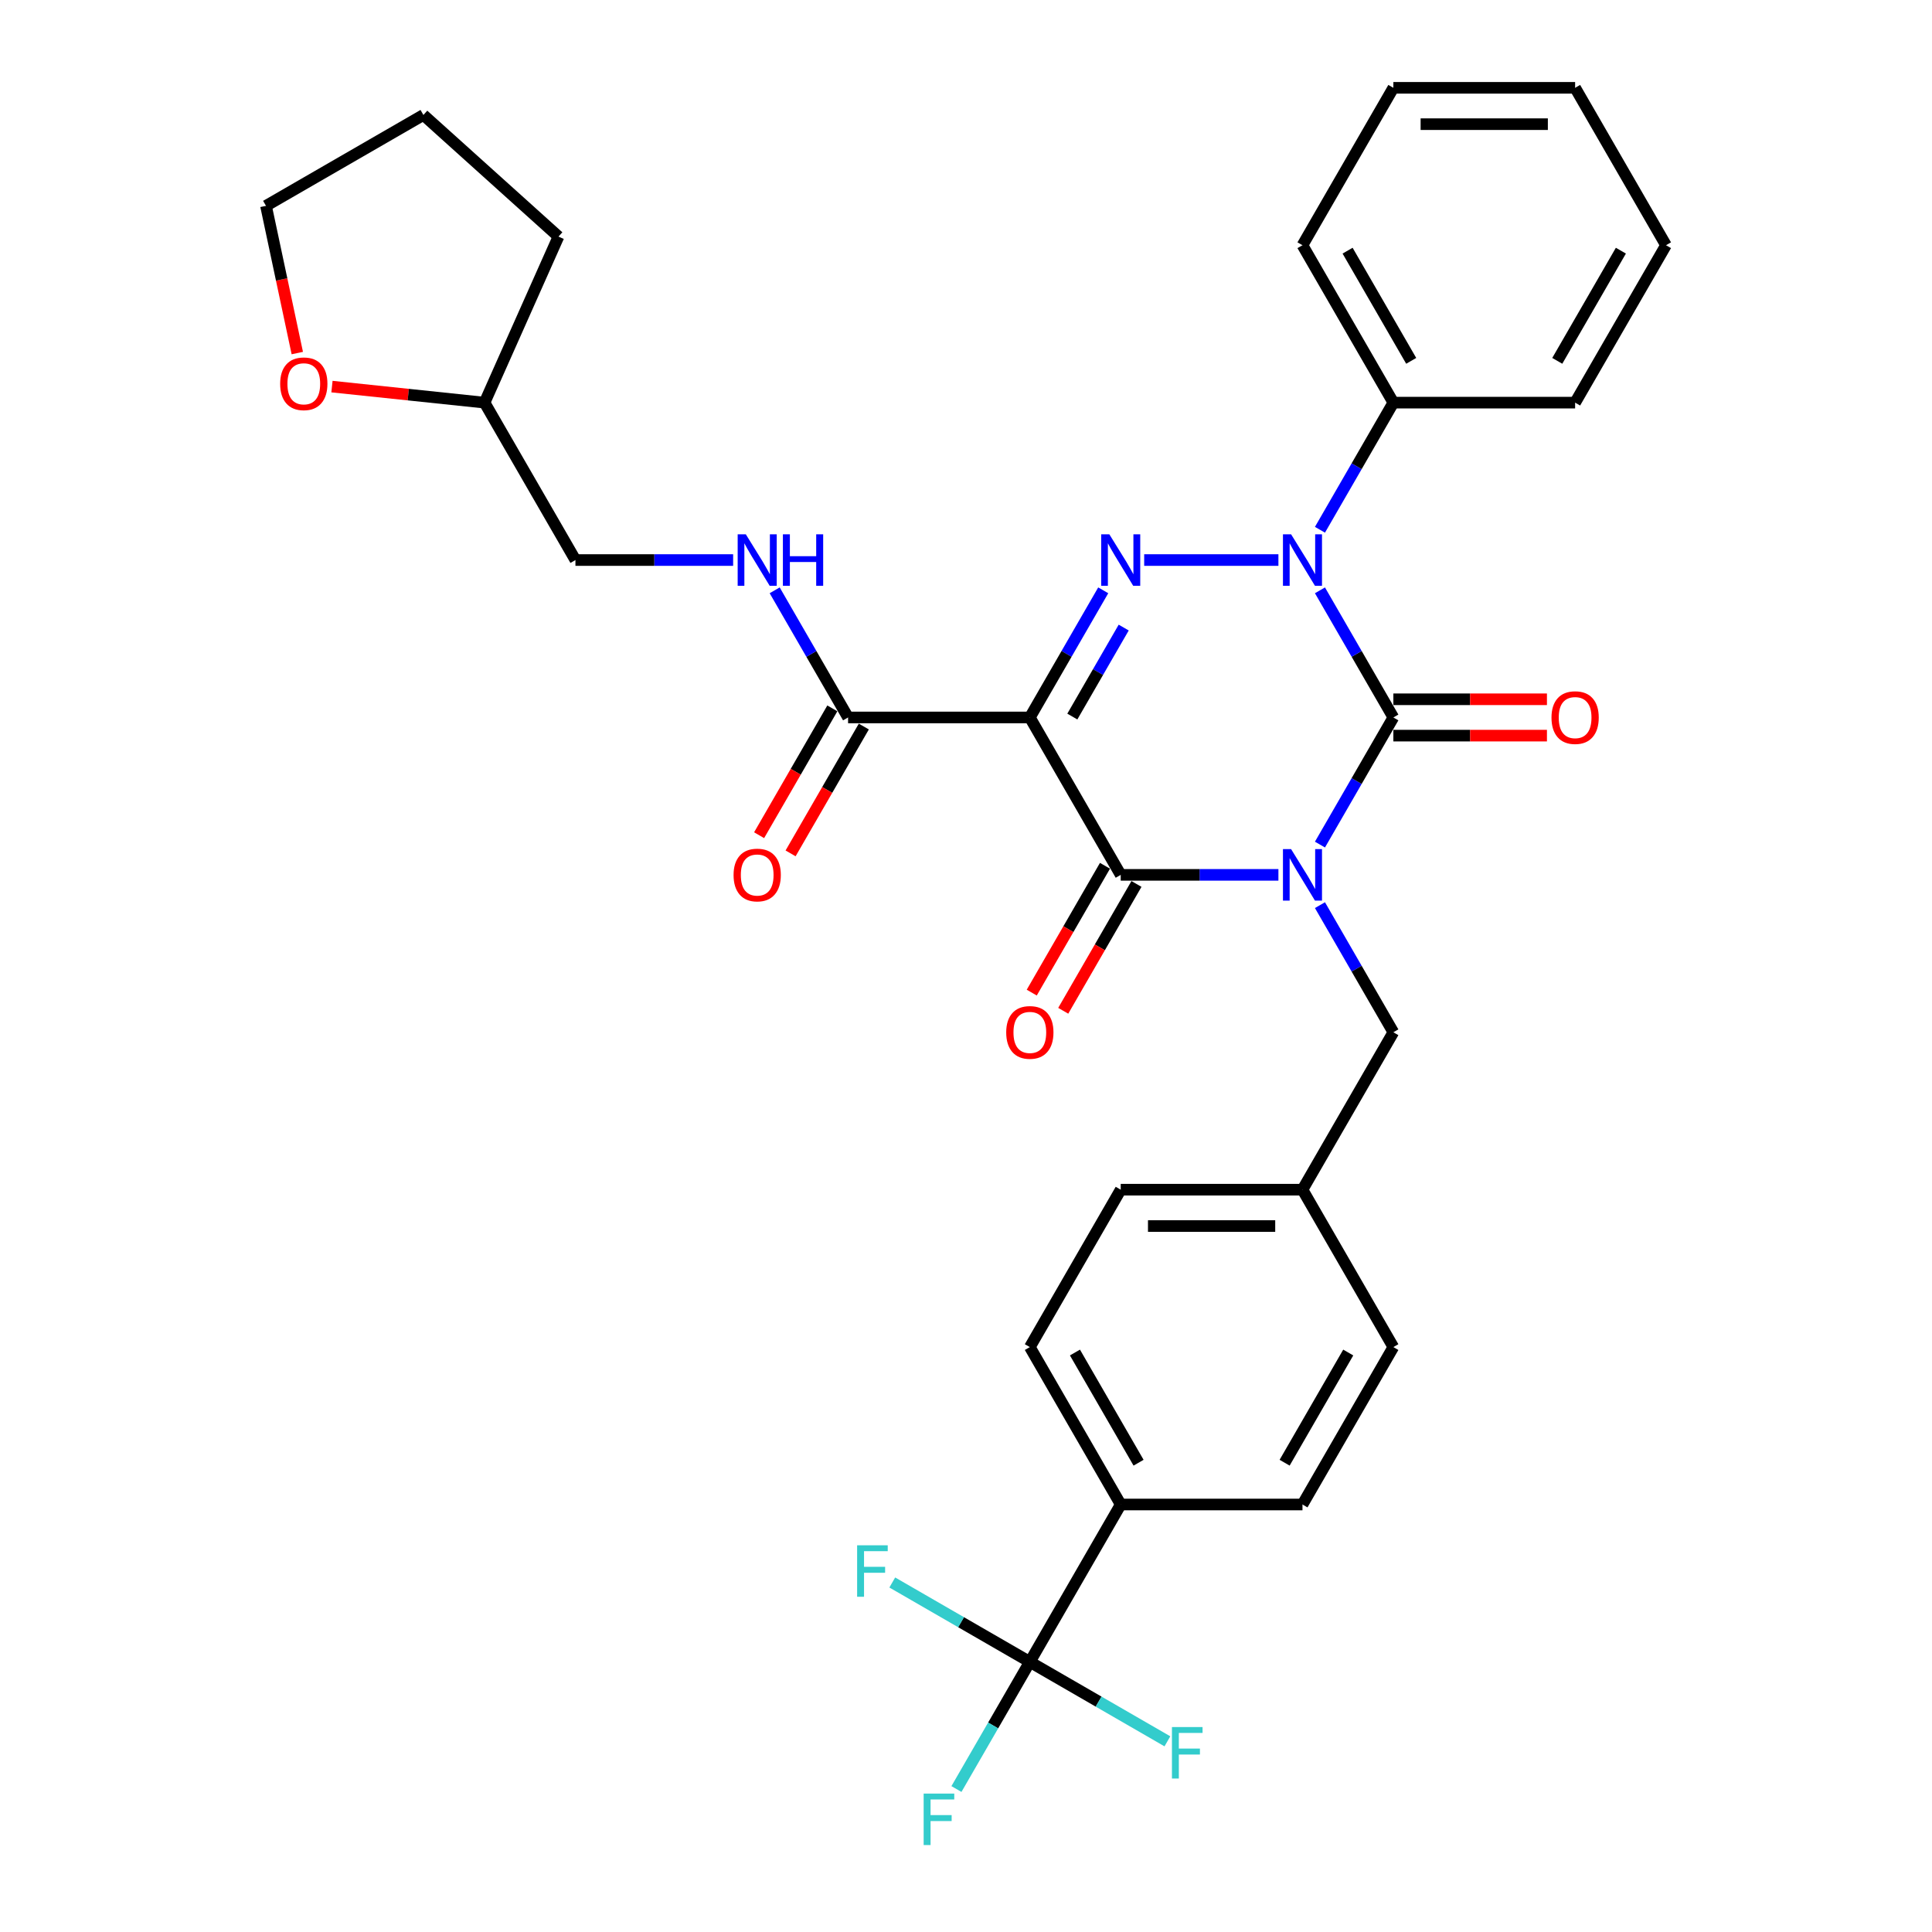 <?xml version='1.0' encoding='iso-8859-1'?>
<svg version='1.1' baseProfile='full'
              xmlns='http://www.w3.org/2000/svg'
                      xmlns:rdkit='http://www.rdkit.org/xml'
                      xmlns:xlink='http://www.w3.org/1999/xlink'
                  xml:space='preserve'
width='1000px' height='1000px' viewBox='0 0 1000 1000'>
<!-- END OF HEADER -->
<rect style='opacity:1.0;fill:#FFFFFF;stroke:none' width='1000' height='1000' x='0' y='0'> </rect>
<path class='bond-0' d='M 683.209,437.154 L 702.204,404.254' style='fill:none;fill-rule:evenodd;stroke:#0000FF;stroke-width:6px;stroke-linecap:butt;stroke-linejoin:miter;stroke-opacity:1' />
<path class='bond-0' d='M 702.204,404.254 L 721.2,371.353' style='fill:none;fill-rule:evenodd;stroke:#000000;stroke-width:6px;stroke-linecap:butt;stroke-linejoin:miter;stroke-opacity:1' />
<path class='bond-1' d='M 661.704,452.828 L 620.893,452.828' style='fill:none;fill-rule:evenodd;stroke:#0000FF;stroke-width:6px;stroke-linecap:butt;stroke-linejoin:miter;stroke-opacity:1' />
<path class='bond-1' d='M 620.893,452.828 L 580.081,452.828' style='fill:none;fill-rule:evenodd;stroke:#000000;stroke-width:6px;stroke-linecap:butt;stroke-linejoin:miter;stroke-opacity:1' />
<path class='bond-2' d='M 683.209,468.501 L 702.204,501.402' style='fill:none;fill-rule:evenodd;stroke:#0000FF;stroke-width:6px;stroke-linecap:butt;stroke-linejoin:miter;stroke-opacity:1' />
<path class='bond-2' d='M 702.204,501.402 L 721.2,534.302' style='fill:none;fill-rule:evenodd;stroke:#000000;stroke-width:6px;stroke-linecap:butt;stroke-linejoin:miter;stroke-opacity:1' />
<path class='bond-3' d='M 721.2,371.353 L 702.204,338.452' style='fill:none;fill-rule:evenodd;stroke:#000000;stroke-width:6px;stroke-linecap:butt;stroke-linejoin:miter;stroke-opacity:1' />
<path class='bond-3' d='M 702.204,338.452 L 683.209,305.552' style='fill:none;fill-rule:evenodd;stroke:#0000FF;stroke-width:6px;stroke-linecap:butt;stroke-linejoin:miter;stroke-opacity:1' />
<path class='bond-4' d='M 721.2,380.761 L 760.948,380.761' style='fill:none;fill-rule:evenodd;stroke:#000000;stroke-width:6px;stroke-linecap:butt;stroke-linejoin:miter;stroke-opacity:1' />
<path class='bond-4' d='M 760.948,380.761 L 800.696,380.761' style='fill:none;fill-rule:evenodd;stroke:#FF0000;stroke-width:6px;stroke-linecap:butt;stroke-linejoin:miter;stroke-opacity:1' />
<path class='bond-4' d='M 721.2,361.945 L 760.948,361.945' style='fill:none;fill-rule:evenodd;stroke:#000000;stroke-width:6px;stroke-linecap:butt;stroke-linejoin:miter;stroke-opacity:1' />
<path class='bond-4' d='M 760.948,361.945 L 800.696,361.945' style='fill:none;fill-rule:evenodd;stroke:#FF0000;stroke-width:6px;stroke-linecap:butt;stroke-linejoin:miter;stroke-opacity:1' />
<path class='bond-5' d='M 683.209,274.205 L 702.204,241.304' style='fill:none;fill-rule:evenodd;stroke:#0000FF;stroke-width:6px;stroke-linecap:butt;stroke-linejoin:miter;stroke-opacity:1' />
<path class='bond-5' d='M 702.204,241.304 L 721.2,208.404' style='fill:none;fill-rule:evenodd;stroke:#000000;stroke-width:6px;stroke-linecap:butt;stroke-linejoin:miter;stroke-opacity:1' />
<path class='bond-6' d='M 661.704,289.878 L 592.226,289.878' style='fill:none;fill-rule:evenodd;stroke:#0000FF;stroke-width:6px;stroke-linecap:butt;stroke-linejoin:miter;stroke-opacity:1' />
<path class='bond-7' d='M 571.032,305.552 L 552.037,338.452' style='fill:none;fill-rule:evenodd;stroke:#0000FF;stroke-width:6px;stroke-linecap:butt;stroke-linejoin:miter;stroke-opacity:1' />
<path class='bond-7' d='M 552.037,338.452 L 533.042,371.353' style='fill:none;fill-rule:evenodd;stroke:#000000;stroke-width:6px;stroke-linecap:butt;stroke-linejoin:miter;stroke-opacity:1' />
<path class='bond-7' d='M 581.629,324.83 L 568.332,347.86' style='fill:none;fill-rule:evenodd;stroke:#0000FF;stroke-width:6px;stroke-linecap:butt;stroke-linejoin:miter;stroke-opacity:1' />
<path class='bond-7' d='M 568.332,347.86 L 555.036,370.891' style='fill:none;fill-rule:evenodd;stroke:#000000;stroke-width:6px;stroke-linecap:butt;stroke-linejoin:miter;stroke-opacity:1' />
<path class='bond-8' d='M 533.042,371.353 L 438.963,371.353' style='fill:none;fill-rule:evenodd;stroke:#000000;stroke-width:6px;stroke-linecap:butt;stroke-linejoin:miter;stroke-opacity:1' />
<path class='bond-9' d='M 533.042,371.353 L 580.081,452.828' style='fill:none;fill-rule:evenodd;stroke:#000000;stroke-width:6px;stroke-linecap:butt;stroke-linejoin:miter;stroke-opacity:1' />
<path class='bond-10' d='M 571.934,448.124 L 552.982,480.949' style='fill:none;fill-rule:evenodd;stroke:#000000;stroke-width:6px;stroke-linecap:butt;stroke-linejoin:miter;stroke-opacity:1' />
<path class='bond-10' d='M 552.982,480.949 L 534.031,513.774' style='fill:none;fill-rule:evenodd;stroke:#FF0000;stroke-width:6px;stroke-linecap:butt;stroke-linejoin:miter;stroke-opacity:1' />
<path class='bond-10' d='M 588.229,457.532 L 569.277,490.357' style='fill:none;fill-rule:evenodd;stroke:#000000;stroke-width:6px;stroke-linecap:butt;stroke-linejoin:miter;stroke-opacity:1' />
<path class='bond-10' d='M 569.277,490.357 L 550.326,523.182' style='fill:none;fill-rule:evenodd;stroke:#FF0000;stroke-width:6px;stroke-linecap:butt;stroke-linejoin:miter;stroke-opacity:1' />
<path class='bond-11' d='M 171.825,200.103 L 211.315,204.253' style='fill:none;fill-rule:evenodd;stroke:#FF0000;stroke-width:6px;stroke-linecap:butt;stroke-linejoin:miter;stroke-opacity:1' />
<path class='bond-11' d='M 211.315,204.253 L 250.806,208.404' style='fill:none;fill-rule:evenodd;stroke:#000000;stroke-width:6px;stroke-linecap:butt;stroke-linejoin:miter;stroke-opacity:1' />
<path class='bond-12' d='M 153.879,182.746 L 145.781,144.646' style='fill:none;fill-rule:evenodd;stroke:#FF0000;stroke-width:6px;stroke-linecap:butt;stroke-linejoin:miter;stroke-opacity:1' />
<path class='bond-12' d='M 145.781,144.646 L 137.682,106.547' style='fill:none;fill-rule:evenodd;stroke:#000000;stroke-width:6px;stroke-linecap:butt;stroke-linejoin:miter;stroke-opacity:1' />
<path class='bond-13' d='M 430.816,366.649 L 411.864,399.474' style='fill:none;fill-rule:evenodd;stroke:#000000;stroke-width:6px;stroke-linecap:butt;stroke-linejoin:miter;stroke-opacity:1' />
<path class='bond-13' d='M 411.864,399.474 L 392.912,432.3' style='fill:none;fill-rule:evenodd;stroke:#FF0000;stroke-width:6px;stroke-linecap:butt;stroke-linejoin:miter;stroke-opacity:1' />
<path class='bond-13' d='M 447.111,376.057 L 428.159,408.882' style='fill:none;fill-rule:evenodd;stroke:#000000;stroke-width:6px;stroke-linecap:butt;stroke-linejoin:miter;stroke-opacity:1' />
<path class='bond-13' d='M 428.159,408.882 L 409.207,441.707' style='fill:none;fill-rule:evenodd;stroke:#FF0000;stroke-width:6px;stroke-linecap:butt;stroke-linejoin:miter;stroke-opacity:1' />
<path class='bond-14' d='M 438.963,371.353 L 419.968,338.452' style='fill:none;fill-rule:evenodd;stroke:#000000;stroke-width:6px;stroke-linecap:butt;stroke-linejoin:miter;stroke-opacity:1' />
<path class='bond-14' d='M 419.968,338.452 L 400.973,305.552' style='fill:none;fill-rule:evenodd;stroke:#0000FF;stroke-width:6px;stroke-linecap:butt;stroke-linejoin:miter;stroke-opacity:1' />
<path class='bond-15' d='M 379.468,289.878 L 338.656,289.878' style='fill:none;fill-rule:evenodd;stroke:#0000FF;stroke-width:6px;stroke-linecap:butt;stroke-linejoin:miter;stroke-opacity:1' />
<path class='bond-15' d='M 338.656,289.878 L 297.845,289.878' style='fill:none;fill-rule:evenodd;stroke:#000000;stroke-width:6px;stroke-linecap:butt;stroke-linejoin:miter;stroke-opacity:1' />
<path class='bond-16' d='M 250.806,208.404 L 297.845,289.878' style='fill:none;fill-rule:evenodd;stroke:#000000;stroke-width:6px;stroke-linecap:butt;stroke-linejoin:miter;stroke-opacity:1' />
<path class='bond-17' d='M 250.806,208.404 L 289.071,122.459' style='fill:none;fill-rule:evenodd;stroke:#000000;stroke-width:6px;stroke-linecap:butt;stroke-linejoin:miter;stroke-opacity:1' />
<path class='bond-18' d='M 137.682,106.547 L 219.157,59.508' style='fill:none;fill-rule:evenodd;stroke:#000000;stroke-width:6px;stroke-linecap:butt;stroke-linejoin:miter;stroke-opacity:1' />
<path class='bond-19' d='M 533.042,860.201 L 580.081,778.726' style='fill:none;fill-rule:evenodd;stroke:#000000;stroke-width:6px;stroke-linecap:butt;stroke-linejoin:miter;stroke-opacity:1' />
<path class='bond-20' d='M 533.042,860.201 L 514.047,893.101' style='fill:none;fill-rule:evenodd;stroke:#000000;stroke-width:6px;stroke-linecap:butt;stroke-linejoin:miter;stroke-opacity:1' />
<path class='bond-20' d='M 514.047,893.101 L 495.052,926.002' style='fill:none;fill-rule:evenodd;stroke:#33CCCC;stroke-width:6px;stroke-linecap:butt;stroke-linejoin:miter;stroke-opacity:1' />
<path class='bond-21' d='M 533.042,860.201 L 497.441,839.647' style='fill:none;fill-rule:evenodd;stroke:#000000;stroke-width:6px;stroke-linecap:butt;stroke-linejoin:miter;stroke-opacity:1' />
<path class='bond-21' d='M 497.441,839.647 L 461.841,819.093' style='fill:none;fill-rule:evenodd;stroke:#33CCCC;stroke-width:6px;stroke-linecap:butt;stroke-linejoin:miter;stroke-opacity:1' />
<path class='bond-22' d='M 533.042,860.201 L 568.643,880.755' style='fill:none;fill-rule:evenodd;stroke:#000000;stroke-width:6px;stroke-linecap:butt;stroke-linejoin:miter;stroke-opacity:1' />
<path class='bond-22' d='M 568.643,880.755 L 604.243,901.309' style='fill:none;fill-rule:evenodd;stroke:#33CCCC;stroke-width:6px;stroke-linecap:butt;stroke-linejoin:miter;stroke-opacity:1' />
<path class='bond-23' d='M 721.2,534.302 L 674.16,615.777' style='fill:none;fill-rule:evenodd;stroke:#000000;stroke-width:6px;stroke-linecap:butt;stroke-linejoin:miter;stroke-opacity:1' />
<path class='bond-24' d='M 580.081,778.726 L 533.042,697.251' style='fill:none;fill-rule:evenodd;stroke:#000000;stroke-width:6px;stroke-linecap:butt;stroke-linejoin:miter;stroke-opacity:1' />
<path class='bond-24' d='M 589.32,757.097 L 556.393,700.065' style='fill:none;fill-rule:evenodd;stroke:#000000;stroke-width:6px;stroke-linecap:butt;stroke-linejoin:miter;stroke-opacity:1' />
<path class='bond-25' d='M 580.081,778.726 L 674.16,778.726' style='fill:none;fill-rule:evenodd;stroke:#000000;stroke-width:6px;stroke-linecap:butt;stroke-linejoin:miter;stroke-opacity:1' />
<path class='bond-26' d='M 721.2,45.455 L 815.278,45.455' style='fill:none;fill-rule:evenodd;stroke:#000000;stroke-width:6px;stroke-linecap:butt;stroke-linejoin:miter;stroke-opacity:1' />
<path class='bond-26' d='M 735.311,64.27 L 801.167,64.27' style='fill:none;fill-rule:evenodd;stroke:#000000;stroke-width:6px;stroke-linecap:butt;stroke-linejoin:miter;stroke-opacity:1' />
<path class='bond-27' d='M 721.2,45.455 L 674.16,126.929' style='fill:none;fill-rule:evenodd;stroke:#000000;stroke-width:6px;stroke-linecap:butt;stroke-linejoin:miter;stroke-opacity:1' />
<path class='bond-28' d='M 815.278,45.455 L 862.318,126.929' style='fill:none;fill-rule:evenodd;stroke:#000000;stroke-width:6px;stroke-linecap:butt;stroke-linejoin:miter;stroke-opacity:1' />
<path class='bond-29' d='M 862.318,126.929 L 815.278,208.404' style='fill:none;fill-rule:evenodd;stroke:#000000;stroke-width:6px;stroke-linecap:butt;stroke-linejoin:miter;stroke-opacity:1' />
<path class='bond-29' d='M 838.967,129.742 L 806.039,186.775' style='fill:none;fill-rule:evenodd;stroke:#000000;stroke-width:6px;stroke-linecap:butt;stroke-linejoin:miter;stroke-opacity:1' />
<path class='bond-30' d='M 815.278,208.404 L 721.2,208.404' style='fill:none;fill-rule:evenodd;stroke:#000000;stroke-width:6px;stroke-linecap:butt;stroke-linejoin:miter;stroke-opacity:1' />
<path class='bond-31' d='M 721.2,208.404 L 674.16,126.929' style='fill:none;fill-rule:evenodd;stroke:#000000;stroke-width:6px;stroke-linecap:butt;stroke-linejoin:miter;stroke-opacity:1' />
<path class='bond-31' d='M 730.439,186.775 L 697.511,129.742' style='fill:none;fill-rule:evenodd;stroke:#000000;stroke-width:6px;stroke-linecap:butt;stroke-linejoin:miter;stroke-opacity:1' />
<path class='bond-32' d='M 533.042,697.251 L 580.081,615.777' style='fill:none;fill-rule:evenodd;stroke:#000000;stroke-width:6px;stroke-linecap:butt;stroke-linejoin:miter;stroke-opacity:1' />
<path class='bond-33' d='M 674.16,778.726 L 721.2,697.251' style='fill:none;fill-rule:evenodd;stroke:#000000;stroke-width:6px;stroke-linecap:butt;stroke-linejoin:miter;stroke-opacity:1' />
<path class='bond-33' d='M 664.921,757.097 L 697.849,700.065' style='fill:none;fill-rule:evenodd;stroke:#000000;stroke-width:6px;stroke-linecap:butt;stroke-linejoin:miter;stroke-opacity:1' />
<path class='bond-34' d='M 721.2,697.251 L 674.16,615.777' style='fill:none;fill-rule:evenodd;stroke:#000000;stroke-width:6px;stroke-linecap:butt;stroke-linejoin:miter;stroke-opacity:1' />
<path class='bond-35' d='M 580.081,615.777 L 674.16,615.777' style='fill:none;fill-rule:evenodd;stroke:#000000;stroke-width:6px;stroke-linecap:butt;stroke-linejoin:miter;stroke-opacity:1' />
<path class='bond-35' d='M 594.193,634.593 L 660.048,634.593' style='fill:none;fill-rule:evenodd;stroke:#000000;stroke-width:6px;stroke-linecap:butt;stroke-linejoin:miter;stroke-opacity:1' />
<path class='bond-36' d='M 289.071,122.459 L 219.157,59.508' style='fill:none;fill-rule:evenodd;stroke:#000000;stroke-width:6px;stroke-linecap:butt;stroke-linejoin:miter;stroke-opacity:1' />
<path  class='atom-0' d='M 668.271 439.506
L 677.001 453.618
Q 677.867 455.01, 679.259 457.532
Q 680.652 460.053, 680.727 460.203
L 680.727 439.506
L 684.264 439.506
L 684.264 466.149
L 680.614 466.149
L 671.244 450.72
Q 670.152 448.914, 668.986 446.844
Q 667.857 444.774, 667.518 444.135
L 667.518 466.149
L 664.056 466.149
L 664.056 439.506
L 668.271 439.506
' fill='#0000FF'/>
<path  class='atom-2' d='M 668.271 276.557
L 677.001 290.669
Q 677.867 292.061, 679.259 294.582
Q 680.652 297.104, 680.727 297.254
L 680.727 276.557
L 684.264 276.557
L 684.264 303.2
L 680.614 303.2
L 671.244 287.771
Q 670.152 285.965, 668.986 283.895
Q 667.857 281.825, 667.518 281.186
L 667.518 303.2
L 664.056 303.2
L 664.056 276.557
L 668.271 276.557
' fill='#0000FF'/>
<path  class='atom-3' d='M 574.192 276.557
L 582.923 290.669
Q 583.788 292.061, 585.181 294.582
Q 586.573 297.104, 586.648 297.254
L 586.648 276.557
L 590.185 276.557
L 590.185 303.2
L 586.535 303.2
L 577.165 287.771
Q 576.074 285.965, 574.907 283.895
Q 573.778 281.825, 573.439 281.186
L 573.439 303.2
L 569.977 303.2
L 569.977 276.557
L 574.192 276.557
' fill='#0000FF'/>
<path  class='atom-6' d='M 145.012 198.645
Q 145.012 192.248, 148.173 188.673
Q 151.334 185.098, 157.242 185.098
Q 163.15 185.098, 166.312 188.673
Q 169.473 192.248, 169.473 198.645
Q 169.473 205.118, 166.274 208.806
Q 163.075 212.456, 157.242 212.456
Q 151.372 212.456, 148.173 208.806
Q 145.012 205.155, 145.012 198.645
M 157.242 209.445
Q 161.307 209.445, 163.489 206.736
Q 165.709 203.989, 165.709 198.645
Q 165.709 193.414, 163.489 190.78
Q 161.307 188.108, 157.242 188.108
Q 153.178 188.108, 150.958 190.743
Q 148.775 193.377, 148.775 198.645
Q 148.775 204.026, 150.958 206.736
Q 153.178 209.445, 157.242 209.445
' fill='#FF0000'/>
<path  class='atom-7' d='M 520.812 534.377
Q 520.812 527.98, 523.973 524.405
Q 527.134 520.83, 533.042 520.83
Q 538.95 520.83, 542.111 524.405
Q 545.272 527.98, 545.272 534.377
Q 545.272 540.85, 542.074 544.538
Q 538.875 548.188, 533.042 548.188
Q 527.172 548.188, 523.973 544.538
Q 520.812 540.888, 520.812 534.377
M 533.042 545.178
Q 537.106 545.178, 539.289 542.468
Q 541.509 539.721, 541.509 534.377
Q 541.509 529.147, 539.289 526.512
Q 537.106 523.841, 533.042 523.841
Q 528.978 523.841, 526.758 526.475
Q 524.575 529.109, 524.575 534.377
Q 524.575 539.759, 526.758 542.468
Q 528.978 545.178, 533.042 545.178
' fill='#FF0000'/>
<path  class='atom-8' d='M 803.048 371.428
Q 803.048 365.031, 806.209 361.456
Q 809.37 357.881, 815.278 357.881
Q 821.187 357.881, 824.348 361.456
Q 827.509 365.031, 827.509 371.428
Q 827.509 377.901, 824.31 381.589
Q 821.111 385.239, 815.278 385.239
Q 809.408 385.239, 806.209 381.589
Q 803.048 377.939, 803.048 371.428
M 815.278 382.228
Q 819.343 382.228, 821.525 379.519
Q 823.745 376.772, 823.745 371.428
Q 823.745 366.197, 821.525 363.563
Q 819.343 360.891, 815.278 360.891
Q 811.214 360.891, 808.994 363.526
Q 806.811 366.16, 806.811 371.428
Q 806.811 376.81, 808.994 379.519
Q 811.214 382.228, 815.278 382.228
' fill='#FF0000'/>
<path  class='atom-10' d='M 379.694 452.903
Q 379.694 446.506, 382.855 442.931
Q 386.016 439.356, 391.924 439.356
Q 397.832 439.356, 400.993 442.931
Q 404.154 446.506, 404.154 452.903
Q 404.154 459.375, 400.955 463.063
Q 397.757 466.714, 391.924 466.714
Q 386.053 466.714, 382.855 463.063
Q 379.694 459.413, 379.694 452.903
M 391.924 463.703
Q 395.988 463.703, 398.171 460.994
Q 400.391 458.247, 400.391 452.903
Q 400.391 447.672, 398.171 445.038
Q 395.988 442.366, 391.924 442.366
Q 387.86 442.366, 385.639 445
Q 383.457 447.634, 383.457 452.903
Q 383.457 458.284, 385.639 460.994
Q 387.86 463.703, 391.924 463.703
' fill='#FF0000'/>
<path  class='atom-11' d='M 386.035 276.557
L 394.765 290.669
Q 395.631 292.061, 397.023 294.582
Q 398.415 297.104, 398.491 297.254
L 398.491 276.557
L 402.028 276.557
L 402.028 303.2
L 398.378 303.2
L 389.007 287.771
Q 387.916 285.965, 386.75 283.895
Q 385.621 281.825, 385.282 281.186
L 385.282 303.2
L 381.82 303.2
L 381.82 276.557
L 386.035 276.557
' fill='#0000FF'/>
<path  class='atom-11' d='M 405.227 276.557
L 408.839 276.557
L 408.839 287.884
L 422.462 287.884
L 422.462 276.557
L 426.074 276.557
L 426.074 303.2
L 422.462 303.2
L 422.462 290.894
L 408.839 290.894
L 408.839 303.2
L 405.227 303.2
L 405.227 276.557
' fill='#0000FF'/>
<path  class='atom-23' d='M 478.081 928.354
L 493.924 928.354
L 493.924 931.402
L 481.656 931.402
L 481.656 939.493
L 492.569 939.493
L 492.569 942.578
L 481.656 942.578
L 481.656 954.997
L 478.081 954.997
L 478.081 928.354
' fill='#33CCCC'/>
<path  class='atom-24' d='M 443.646 799.84
L 459.489 799.84
L 459.489 802.888
L 447.221 802.888
L 447.221 810.979
L 458.134 810.979
L 458.134 814.064
L 447.221 814.064
L 447.221 826.483
L 443.646 826.483
L 443.646 799.84
' fill='#33CCCC'/>
<path  class='atom-25' d='M 606.595 893.918
L 622.438 893.918
L 622.438 896.967
L 610.17 896.967
L 610.17 905.057
L 621.083 905.057
L 621.083 908.143
L 610.17 908.143
L 610.17 920.562
L 606.595 920.562
L 606.595 893.918
' fill='#33CCCC'/>
</svg>
